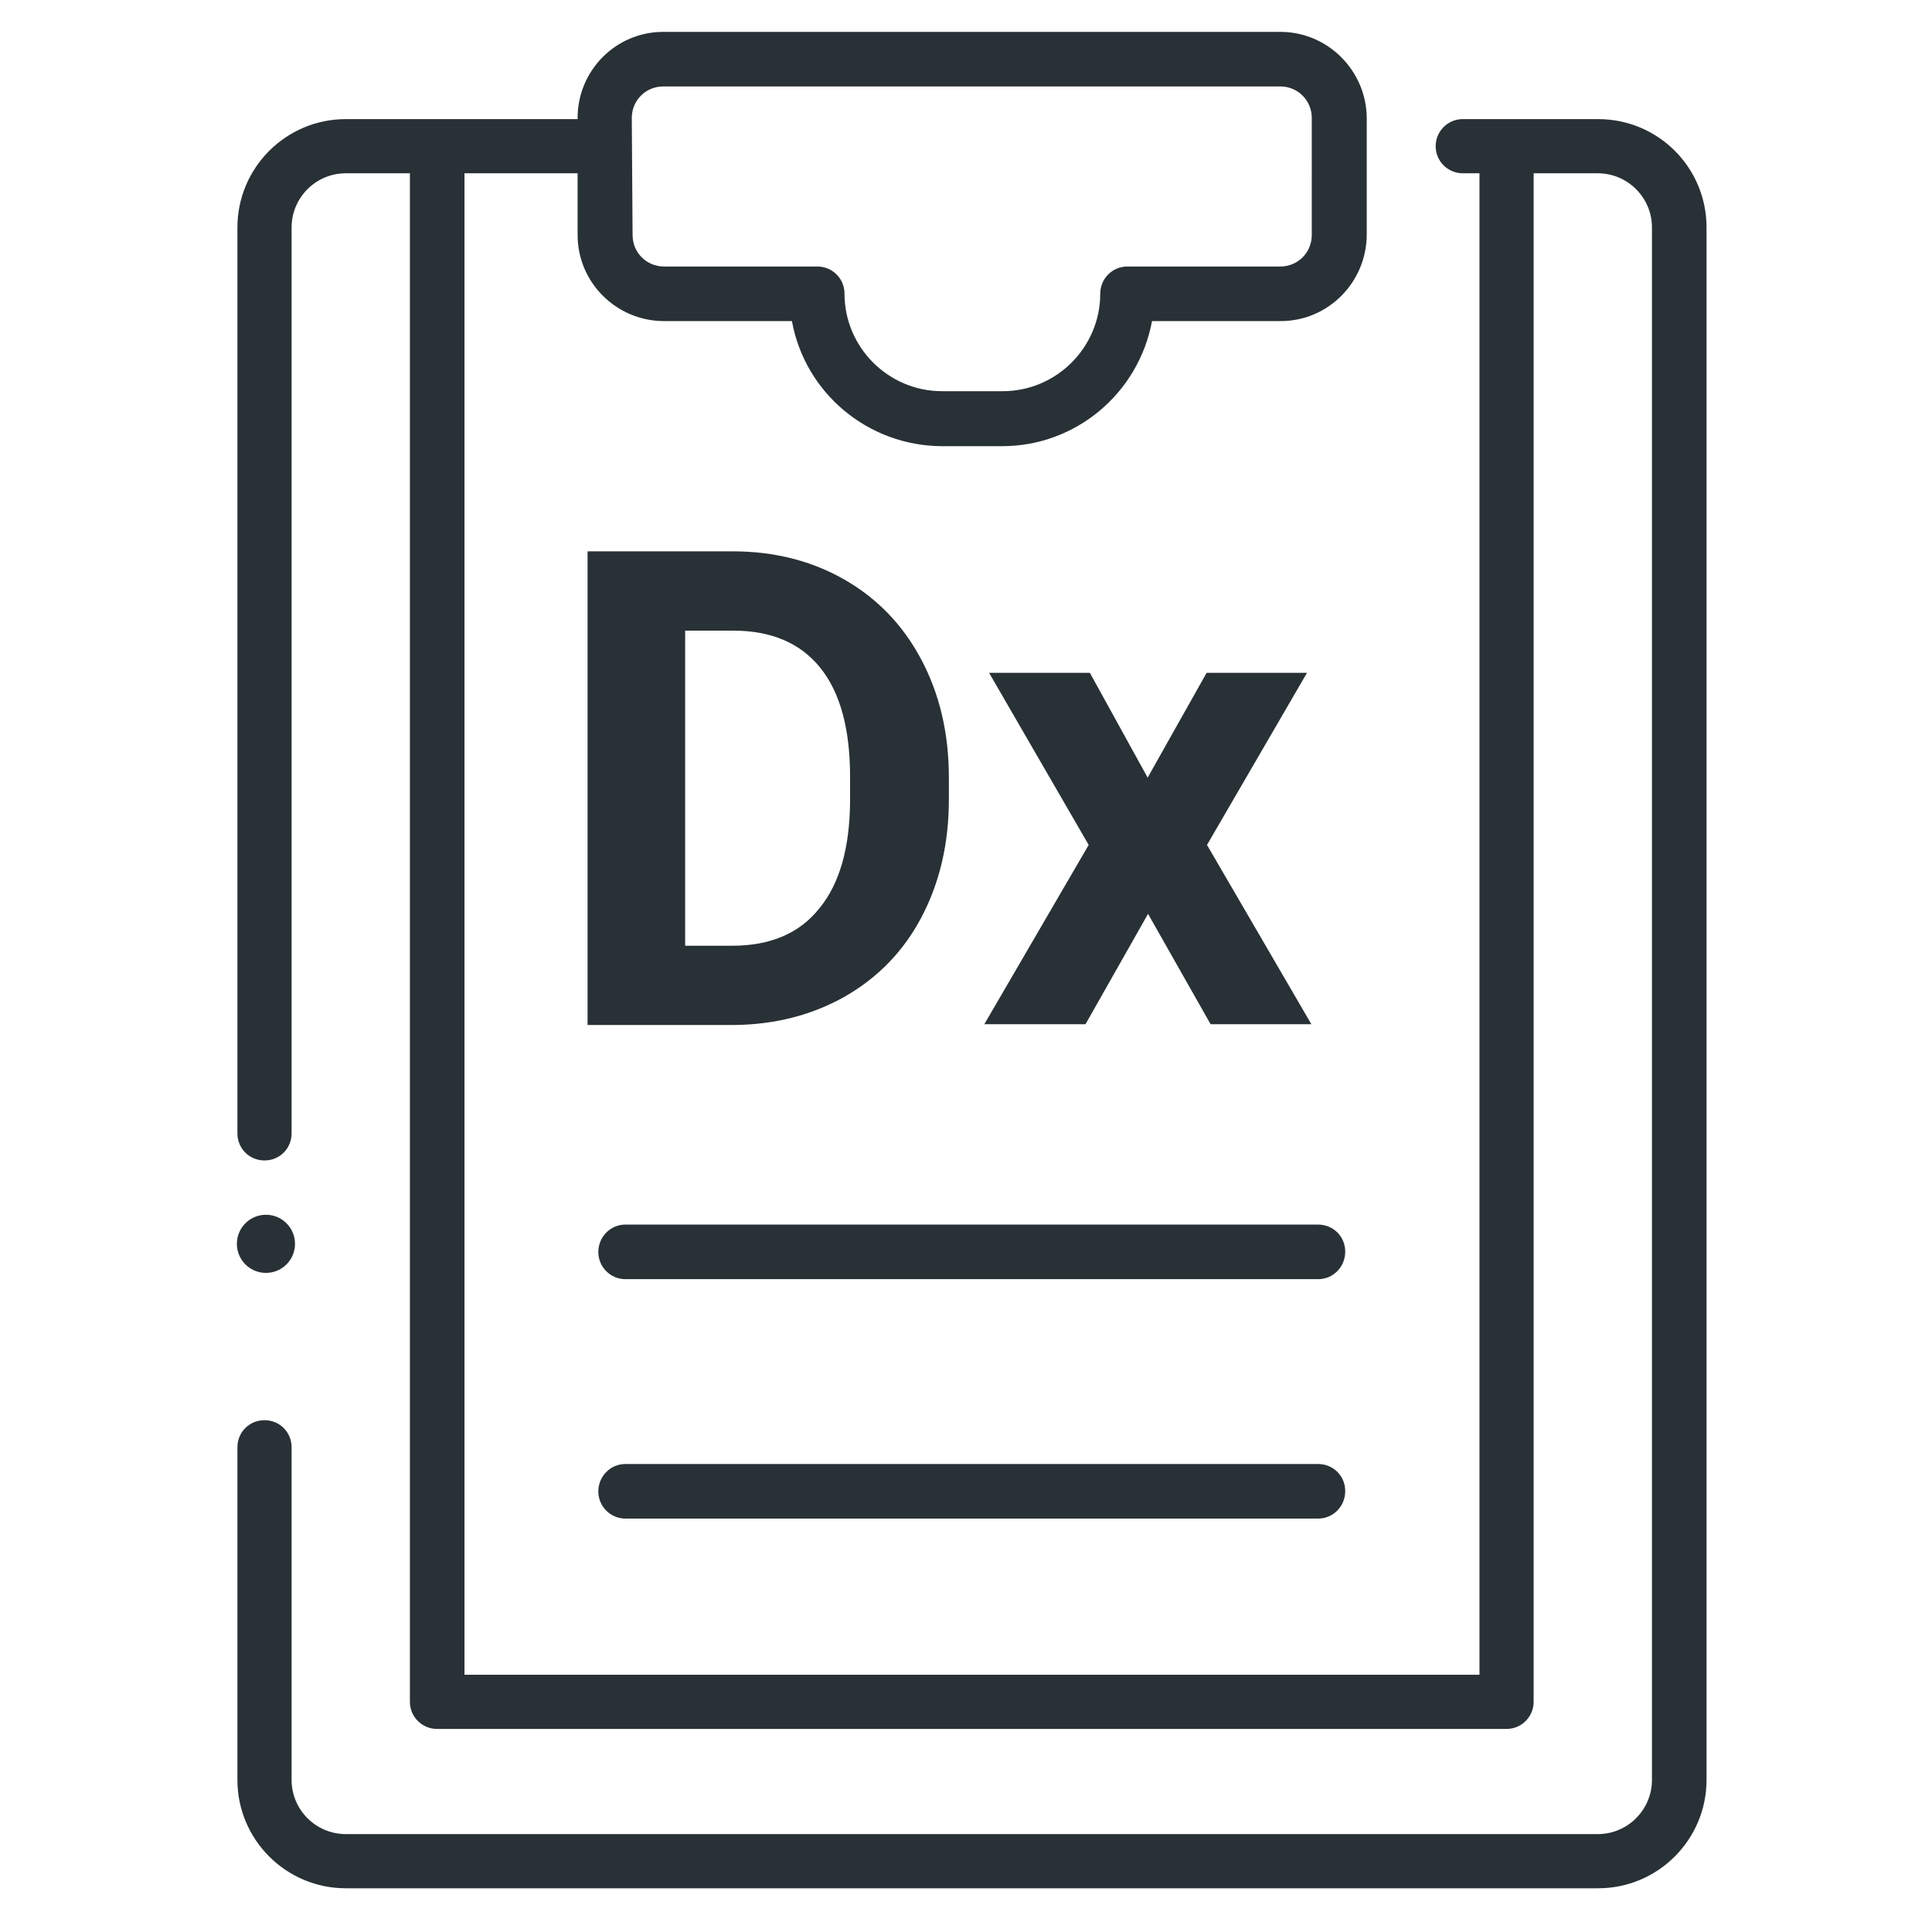 <?xml version="1.0" encoding="utf-8"?>
<!-- Generator: Adobe Illustrator 28.1.0, SVG Export Plug-In . SVG Version: 6.00 Build 0)  -->
<svg version="1.1" id="Layer_1" xmlns="http://www.w3.org/2000/svg" xmlns:xlink="http://www.w3.org/1999/xlink" x="0px" y="0px"
	 viewBox="0 0 485 480" style="enable-background:new 0 0 485 480;" xml:space="preserve">
<style type="text/css">
	.st0{fill:#283136;}
	.st1{enable-background:new    ;}
</style>
<path id="Path_1371" class="st0" d="M401.2,29.9h-34c-3.8,0-6.8,3.1-6.8,6.8c0,3.8,3.1,6.8,6.8,6.8l0,0h4.2v376.9H116.6V43.5H145V59
	c0,11.9,9.7,21.5,21.5,21.6h32.3c3.3,18.1,19.1,31.3,37.6,31.4h15.2c18.4,0,34.2-13.2,37.6-31.4h32.3c11.9,0,21.5-9.7,21.6-21.6
	V29.6C343,17.7,333.3,8,321.4,8H166.5C154.6,8,145,17.7,145,29.6v0.3H86.8c-15,0-27.2,12.2-27.2,27.2v227.4c0,3.8,3,6.8,6.8,6.8
	c3.8,0,6.8-3,6.8-6.8l0,0V57.1c0-7.5,6.1-13.6,13.6-13.6l0,0h16.1v383.7c0,3.8,3.1,6.8,6.8,6.8l0,0h268.5c3.8,0,6.8-3.1,6.8-6.8l0,0
	V43.5h16.1c7.5,0,13.6,6.1,13.6,13.6l0,0v389.7c0,7.5-6.1,13.6-13.6,13.6l0,0H86.8c-7.5,0-13.6-6.1-13.6-13.6l0,0v-83.5
	c0-3.8-3-6.8-6.8-6.8c-3.8,0-6.8,3-6.8,6.8l0,0v83.5c0,15,12.2,27.2,27.2,27.2h314.4c15,0,27.2-12.2,27.2-27.2V57.1
	C428.4,42,416.2,29.9,401.2,29.9z M158.6,29.6c0-4.4,3.5-7.9,7.9-7.9h154.9c4.4,0,7.9,3.5,7.9,7.9V59c0,4.4-3.5,7.9-7.9,7.9H283
	c-3.8,0-6.8,3.1-6.8,6.8l0,0c0,13.5-11,24.5-24.5,24.5h-15.2c-13.5,0-24.5-11-24.5-24.5c0-3.8-3.1-6.8-6.8-6.8l0,0h-38.5
	c-4.4,0-7.9-3.5-7.9-7.9L158.6,29.6z"/>
<path id="Path_1372" class="st0" d="M330.9,307.4H157c-3.8,0-6.8,3.1-6.8,6.9c0,3.7,3,6.8,6.8,6.8h173.9c3.8,0,6.8-3.1,6.8-6.9
	C337.7,310.4,334.7,307.4,330.9,307.4z"/>
<path id="Path_1373" class="st0" d="M330.9,367.5H157c-3.8,0-6.8,3.1-6.8,6.9c0,3.7,3,6.8,6.8,6.8h173.9c3.8,0,6.8-3.1,6.8-6.9
	C337.7,370.5,334.7,367.5,330.9,367.5z"/>
<ellipse id="Ellipse_22" transform="matrix(3.327791e-02 -0.999 0.999 3.327791e-02 -247.353 368.674)" class="st0" cx="66.9" cy="312.2" rx="7.3" ry="7.3"/>
<g class="st1">
	<path class="st0" d="M147.5,257.1V138.4h36.5c10.4,0,19.8,2.4,28,7.1c8.2,4.7,14.7,11.4,19.3,20.1c4.6,8.7,6.9,18.5,6.9,29.6v5.5
		c0,11-2.3,20.8-6.8,29.4c-4.5,8.6-10.9,15.2-19.2,20c-8.3,4.7-17.6,7.1-28,7.2H147.5z M172,158.2v79.2h11.8
		c9.6,0,16.9-3.1,21.9-9.4c5.1-6.2,7.6-15.2,7.7-26.8V195c0-12.1-2.5-21.2-7.5-27.4c-5-6.2-12.3-9.3-21.9-9.3H172z"/>
	<path class="st0" d="M288.1,195.2l14.8-26.3h25.2L303,212.1l26.2,45h-25.3l-15.7-27.7l-15.7,27.7h-25.4l26.2-45l-25-43.2h25.3
		L288.1,195.2z"/>
</g>
</svg>
